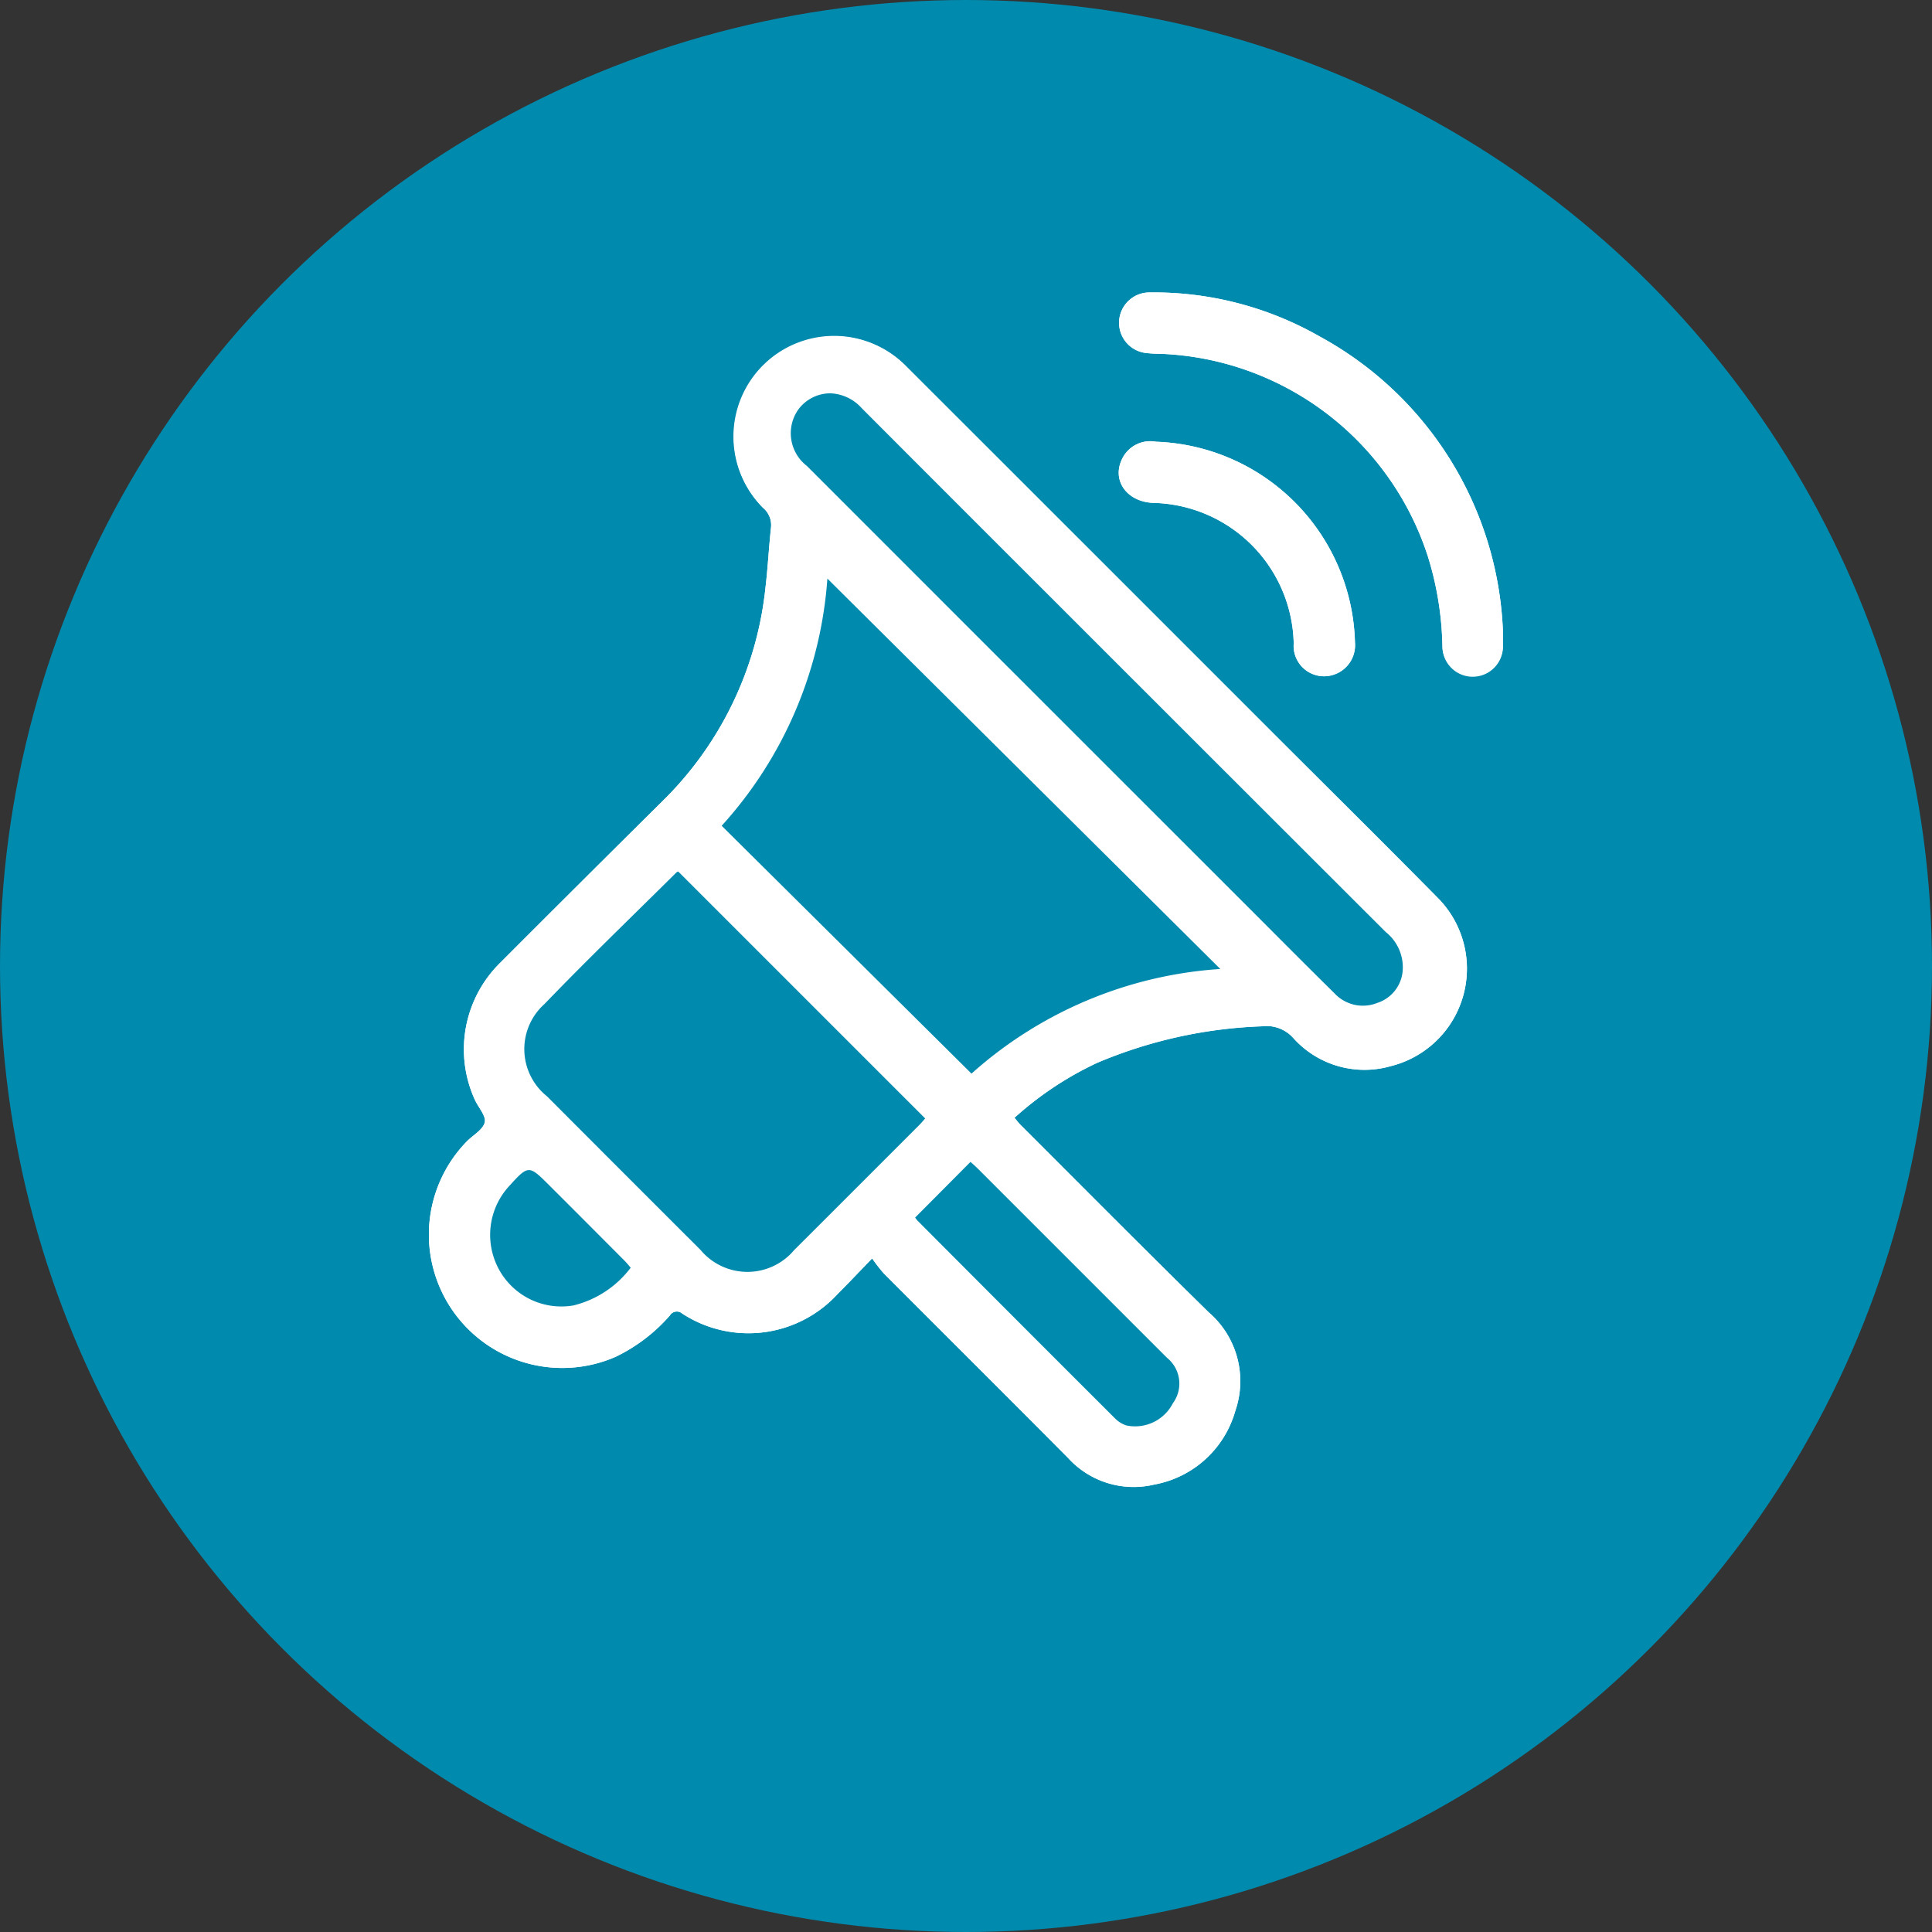 <svg xmlns="http://www.w3.org/2000/svg" xmlns:xlink="http://www.w3.org/1999/xlink" width="87" height="87" viewBox="0 0 87 87"><rect x="0" y="0" width="87" height="87" fill="#333333" stroke="none"/><defs><clipPath id="clip-path"><rect id="Rectangle_449" data-name="Rectangle 449" width="48.368" height="53.791" fill="none"></rect></clipPath></defs><g id="Group_15" data-name="Group 15" transform="translate(-278 -2241)"><circle id="Ellipse_5" data-name="Ellipse 5" cx="43.5" cy="43.5" r="43.5" transform="translate(278 2241)" fill="#008aad"></circle><g id="Group_10" data-name="Group 10" transform="translate(297.315 2254.169)"><g id="Group_9" data-name="Group 9" transform="translate(0 0)" clip-path="url(#clip-path)"><path id="Path_1061" data-name="Path 1061" d="M19.96,43.5a7.591,7.591,0,0,0,.523.674c2.762,2.77,5.536,5.527,8.29,8.3a3.992,3.992,0,0,0,3.885,1.209,4.661,4.661,0,0,0,3.656-3.323,4.091,4.091,0,0,0-1.195-4.431c-2.847-2.792-5.655-5.625-8.477-8.443-.094-.094-.173-.2-.272-.322a15.041,15.041,0,0,1,3.725-2.475,20.893,20.893,0,0,1,7.424-1.644,1.612,1.612,0,0,1,1.418.542,4.3,4.3,0,0,0,4.369,1.254,4.524,4.524,0,0,0,2.086-7.617c-2.443-2.476-4.916-4.922-7.376-7.381Q29.752,11.582,21.486,3.32A4.532,4.532,0,1,0,15.046,9.7a1.01,1.01,0,0,1,.358.89c-.1.906-.143,1.818-.251,2.722A15.761,15.761,0,0,1,10.5,22.924Q6.843,26.548,3.206,30.19a5.465,5.465,0,0,0-1.138,6.165c.157.346.513.727.446,1.014-.076.331-.523.573-.805.858A6.007,6.007,0,0,0,8.4,47.934a7.632,7.632,0,0,0,2.451-1.87.365.365,0,0,1,.544-.088,5.45,5.45,0,0,0,7.021-.889c.481-.478.945-.973,1.542-1.589M48.365,15.286a15.827,15.827,0,0,0-8.247-13.3A15.067,15.067,0,0,0,32.444,0a1.368,1.368,0,0,0-.179,2.724,5.574,5.574,0,0,0,.647.038,13.188,13.188,0,0,1,12.073,9.132,14.439,14.439,0,0,1,.653,4.057,1.363,1.363,0,0,0,2.725-.016c.009-.216,0-.433,0-.649M32.75,6.723a1.406,1.406,0,0,0-1.549.8c-.453.965.247,1.91,1.423,1.952A6.472,6.472,0,0,1,38.943,15.8a1.371,1.371,0,0,0,1.42,1.482A1.4,1.4,0,0,0,41.7,15.76,9.288,9.288,0,0,0,32.75,6.723" transform="translate(0 0)" fill="#fff"></path><path id="Path_1062" data-name="Path 1062" d="M19.96,44.123c-.6.616-1.061,1.111-1.542,1.589A5.451,5.451,0,0,1,11.4,46.6a.364.364,0,0,0-.544.088A7.614,7.614,0,0,1,8.4,48.557a6.006,6.006,0,0,1-6.692-9.705c.282-.285.73-.528.806-.858.067-.288-.289-.669-.446-1.014a5.466,5.466,0,0,1,1.138-6.166q3.637-3.642,7.293-7.265a15.769,15.769,0,0,0,4.654-9.613c.108-.9.154-1.817.251-2.723a1.011,1.011,0,0,0-.358-.89,4.532,4.532,0,1,1,6.44-6.378Q29.754,12.2,38.015,20.47c2.46,2.459,4.932,4.906,7.376,7.381a4.525,4.525,0,0,1-2.086,7.617,4.3,4.3,0,0,1-4.369-1.254,1.612,1.612,0,0,0-1.418-.542,20.893,20.893,0,0,0-7.424,1.644,15.043,15.043,0,0,0-3.725,2.474c.1.119.179.228.273.322,2.822,2.818,5.63,5.651,8.477,8.443a4.088,4.088,0,0,1,1.194,4.43,4.658,4.658,0,0,1-3.655,3.323A3.988,3.988,0,0,1,28.773,53.1c-2.756-2.775-5.529-5.533-8.29-8.3a7.421,7.421,0,0,1-.523-.674M24.431,35.8a18.607,18.607,0,0,1,11.2-4.713L17.944,13.509a18.5,18.5,0,0,1-4.76,11.132L24.431,35.8m-13.2-9.1a.227.227,0,0,0-.086.045c-1.986,1.971-4,3.91-5.942,5.925a2.723,2.723,0,0,0,.117,4.151q3.458,3.46,6.915,6.921a2.749,2.749,0,0,0,4.211.009q2.824-2.815,5.64-5.638c.1-.1.2-.22.263-.293L11.229,26.7M18.06,5.165a1.8,1.8,0,0,0-1.43.737,1.856,1.856,0,0,0,.385,2.531L37.335,28.754c1.147,1.147,2.29,2.3,3.446,3.437a1.744,1.744,0,0,0,1.922.43,1.661,1.661,0,0,0,1.145-1.443,2.029,2.029,0,0,0-.762-1.75q-7.613-7.6-15.212-15.2-4.195-4.2-8.388-8.393a1.99,1.99,0,0,0-1.427-.666m3.833,37.119a1.077,1.077,0,0,0,.091.123q4.454,4.464,8.912,8.923a1.27,1.27,0,0,0,.5.31,1.91,1.91,0,0,0,2.1-1,1.491,1.491,0,0,0-.266-2.045Q28.991,44.35,24.743,40.1c-.117-.117-.243-.225-.357-.329l-2.494,2.507M9.087,44.535c-.121-.135-.208-.24-.3-.337q-1.67-1.674-3.342-3.345c-.951-.949-.952-.949-1.86.05a3.247,3.247,0,0,0-.428,3.713,3.2,3.2,0,0,0,3.357,1.625,4.6,4.6,0,0,0,2.578-1.706" transform="translate(0 -0.624)" fill="#fff"></path><path id="Path_1063" data-name="Path 1063" d="M58.337,15.286c0,.217.008.433,0,.649a1.362,1.362,0,0,1-2.725.016,14.457,14.457,0,0,0-.653-4.056A13.188,13.188,0,0,0,42.884,2.762a5.574,5.574,0,0,1-.647-.038A1.368,1.368,0,0,1,42.416,0,15.081,15.081,0,0,1,50.09,1.986a15.827,15.827,0,0,1,8.247,13.3" transform="translate(-9.972 0)" fill="#fff"></path><path id="Path_1064" data-name="Path 1064" d="M42.718,8.877a9.288,9.288,0,0,1,8.952,9.037,1.4,1.4,0,0,1-1.339,1.525,1.371,1.371,0,0,1-1.42-1.482,6.472,6.472,0,0,0-6.318-6.324c-1.176-.042-1.876-.987-1.423-1.952a1.406,1.406,0,0,1,1.549-.8" transform="translate(-9.969 -2.154)" fill="#fff"></path><path id="Path_1065" data-name="Path 1065" d="M28.662,39.311,17.414,28.152a18.5,18.5,0,0,0,4.76-11.132L39.867,34.6a18.616,18.616,0,0,0-11.205,4.713" transform="translate(-4.231 -4.135)" fill="#008aad"></path><path id="Path_1066" data-name="Path 1066" d="M12.607,34.448,23.725,45.566c-.065.073-.159.188-.263.293q-2.818,2.822-5.64,5.639a2.748,2.748,0,0,1-4.211-.01q-3.462-3.457-6.916-6.92a2.723,2.723,0,0,1-.117-4.151c1.94-2.014,3.956-3.955,5.942-5.925a.238.238,0,0,1,.086-.045" transform="translate(-1.379 -8.37)" fill="#008aad"></path><path id="Path_1067" data-name="Path 1067" d="M23.288,6a1.992,1.992,0,0,1,1.426.667q4.19,4.2,8.389,8.393,7.6,7.6,15.211,15.2a2.029,2.029,0,0,1,.762,1.75,1.66,1.66,0,0,1-1.145,1.442,1.745,1.745,0,0,1-1.923-.43c-1.155-1.139-2.3-2.29-3.445-3.437Q32.4,19.428,22.242,9.266a1.855,1.855,0,0,1-.385-2.531A1.8,1.8,0,0,1,23.288,6" transform="translate(-5.227 -1.458)" fill="#008aad"></path><path id="Path_1068" data-name="Path 1068" d="M28.919,54.225l2.494-2.507c.114.1.24.211.357.329q4.247,4.245,8.492,8.492a1.491,1.491,0,0,1,.266,2.045,1.911,1.911,0,0,1-2.1,1,1.272,1.272,0,0,1-.5-.31q-4.463-4.455-8.912-8.923a1.077,1.077,0,0,1-.091-.123" transform="translate(-7.026 -12.565)" fill="#008aad"></path><path id="Path_1069" data-name="Path 1069" d="M9.972,56.6A4.6,4.6,0,0,1,7.394,58.3a3.2,3.2,0,0,1-3.357-1.625,3.247,3.247,0,0,1,.428-3.713c.908-1,.909-1,1.86-.05Q8,54.584,9.667,56.259c.1.1.183.2.3.337" transform="translate(-0.885 -12.684)" fill="#008aad"></path></g></g></g></svg>